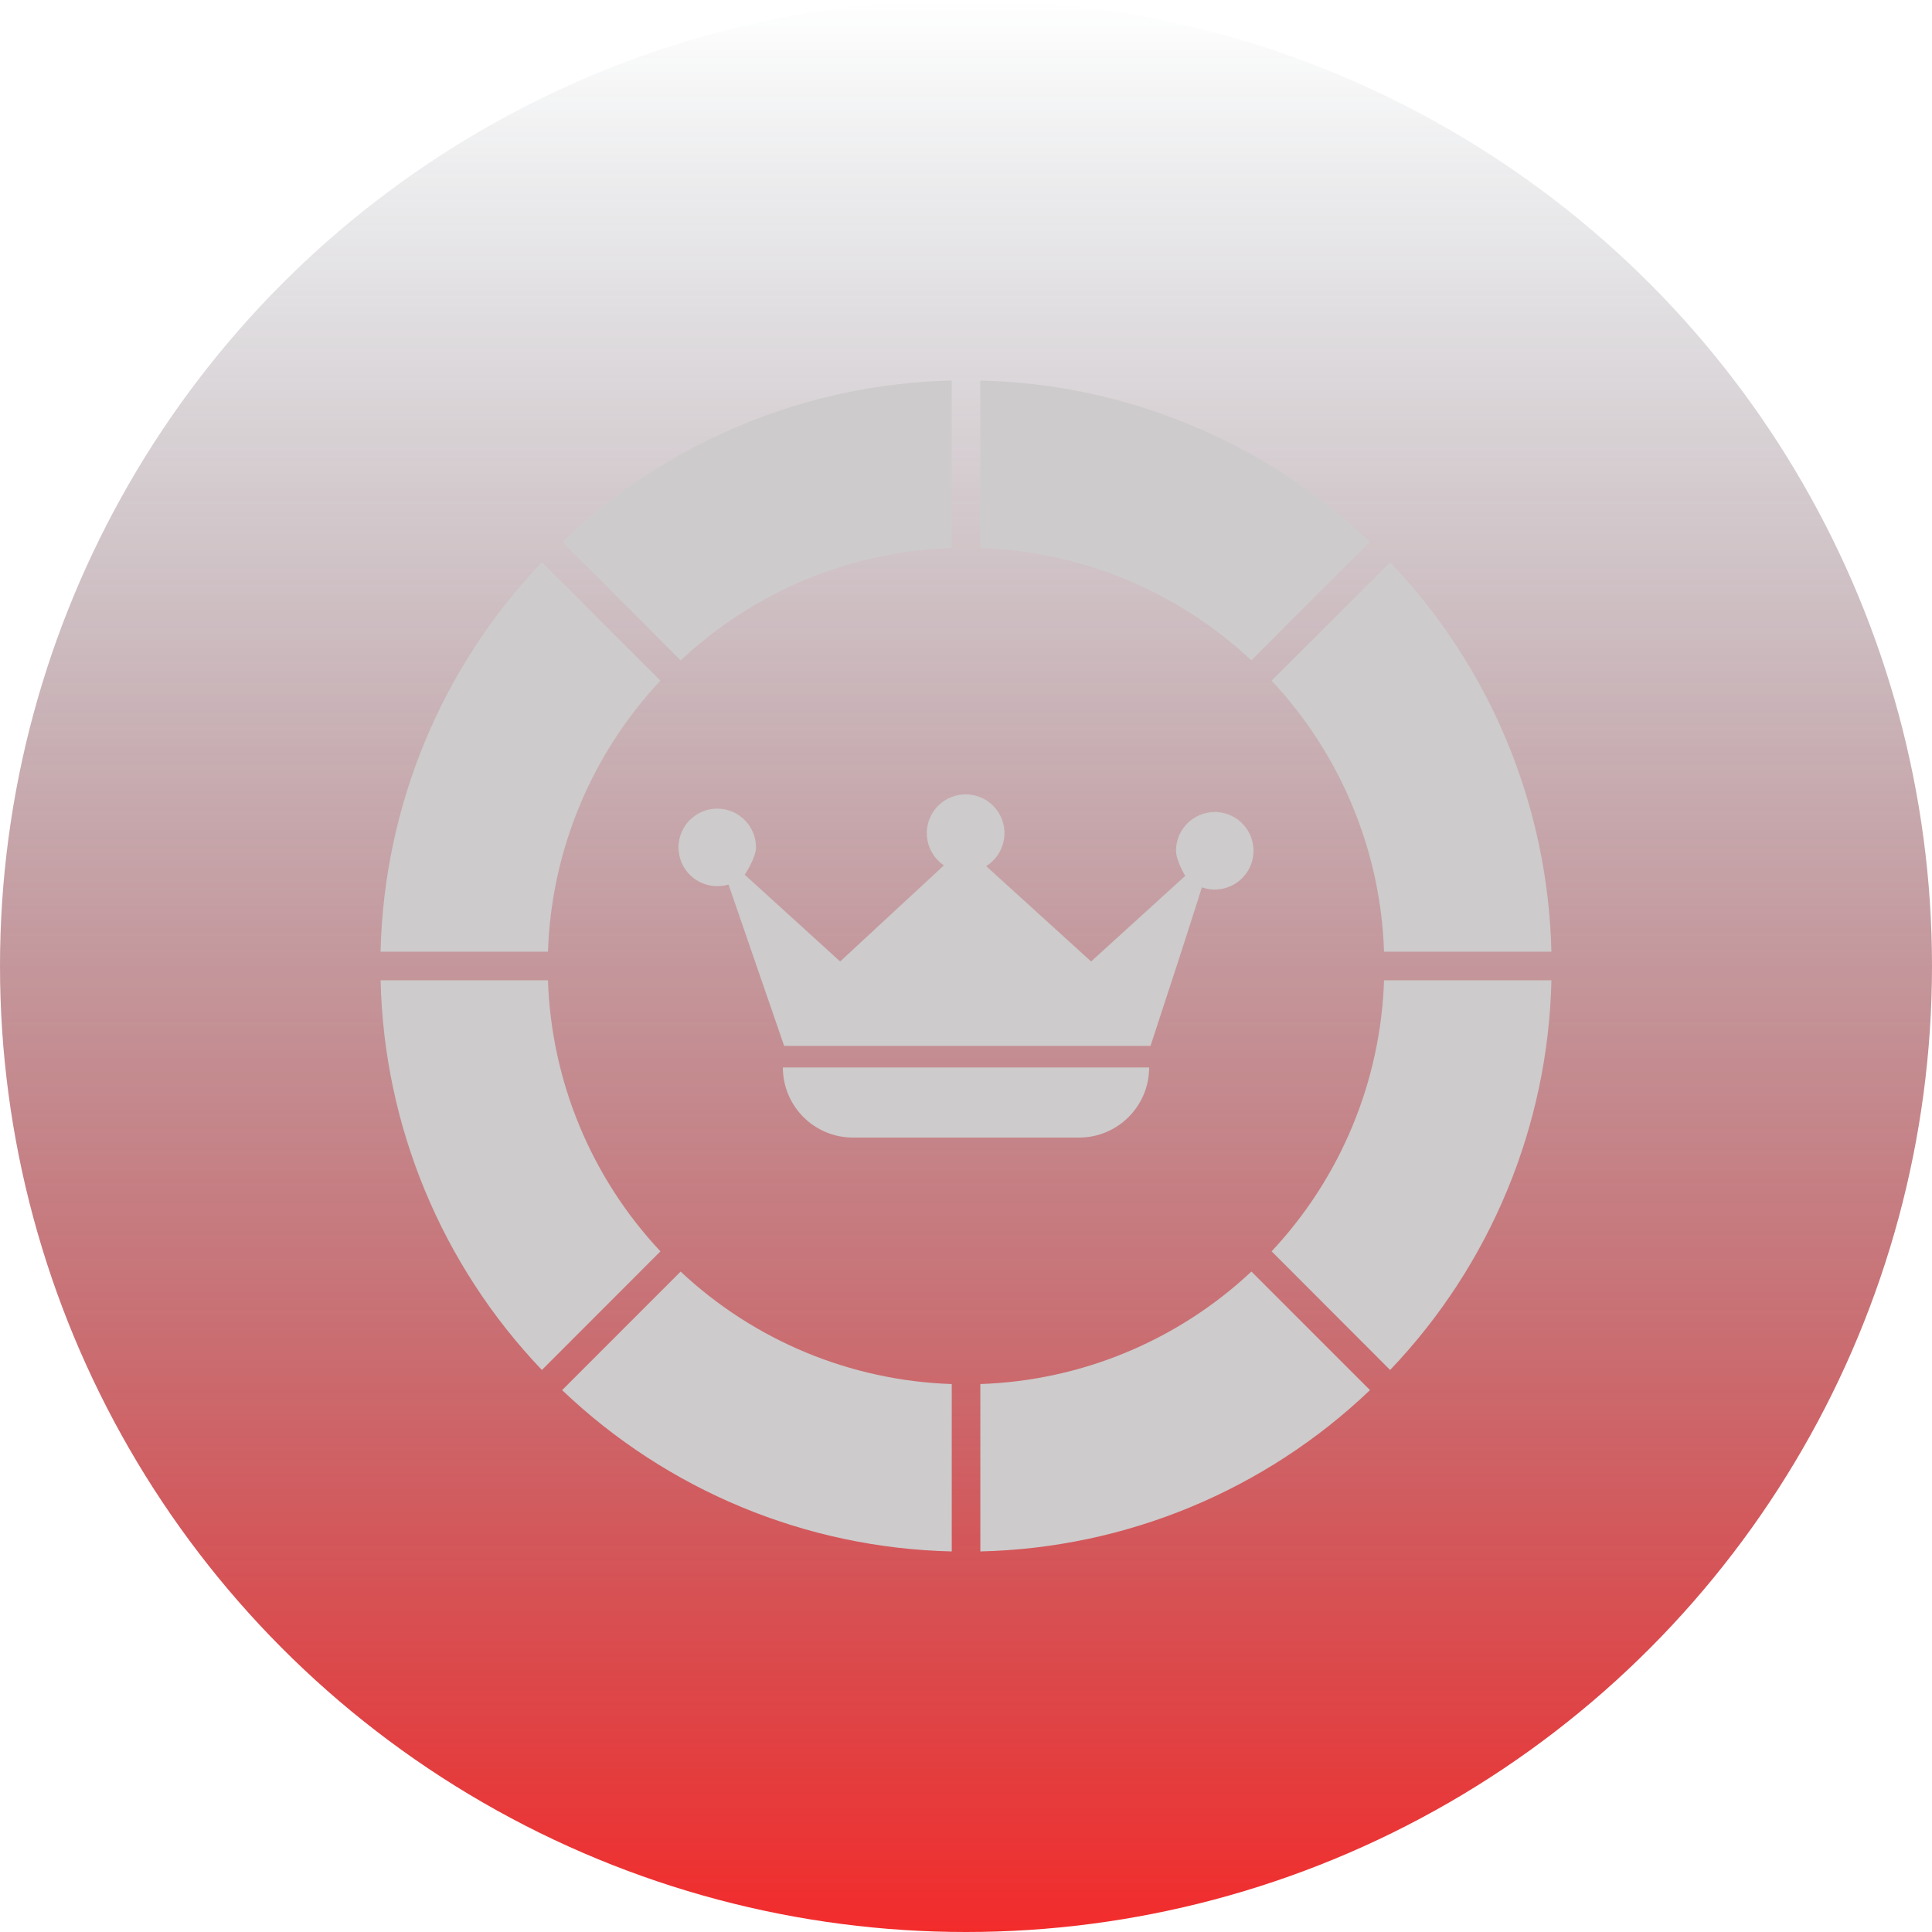 <svg width="48" height="48" viewBox="0 0 48 48" fill="none" xmlns="http://www.w3.org/2000/svg">
<circle cx="24" cy="24" r="24" fill="url(#paint0_linear_274_3)"/>
<path d="M19.45 26.52H28.55C28.55 27.483 27.77 28.263 26.807 28.263H21.193C20.23 28.263 19.45 27.483 19.45 26.52Z" fill="#CDCBCB"/>
<path d="M30.181 20.174C29.649 20.174 29.217 20.605 29.217 21.137C29.217 21.375 29.446 21.761 29.446 21.761L27.108 23.887L24.502 21.519C24.954 21.236 25.092 20.641 24.81 20.189C24.527 19.737 23.932 19.599 23.48 19.882C23.028 20.164 22.89 20.759 23.173 21.212C23.244 21.326 23.339 21.424 23.451 21.5L20.873 23.887L18.503 21.732C18.503 21.732 18.783 21.316 18.783 21.053C18.783 20.521 18.351 20.09 17.819 20.09C17.287 20.091 16.856 20.523 16.857 21.055C16.857 21.587 17.289 22.017 17.821 22.017C17.916 22.017 18.009 22.003 18.1 21.976L19.482 25.985H28.584L29.271 23.887C29.271 23.887 29.865 22.046 29.86 22.046C30.362 22.223 30.912 21.959 31.089 21.457C31.266 20.955 31.002 20.404 30.5 20.228C30.397 20.192 30.29 20.173 30.181 20.173L30.181 20.174Z" fill="#CDCBCB"/>
<path d="M13.614 23.644C13.698 21.135 14.691 18.742 16.408 16.91L16.402 16.905L13.463 13.966C10.967 16.579 9.538 20.031 9.455 23.644H13.614Z" fill="#CDCBCB"/>
<path d="M16.911 16.408C18.742 14.691 21.135 13.698 23.644 13.614C23.643 13.611 23.643 13.609 23.644 13.607V9.455C20.031 9.538 16.58 10.967 13.967 13.462L16.906 16.402L16.911 16.408Z" fill="#CDCBCB"/>
<path d="M31.09 31.592C29.258 33.309 26.865 34.302 24.356 34.386C24.357 34.389 24.357 34.391 24.356 34.393V38.545C27.97 38.463 31.422 37.034 34.037 34.537L31.097 31.597L31.09 31.592Z" fill="#CDCBCB"/>
<path d="M23.644 34.386C21.134 34.302 18.741 33.309 16.91 31.592L16.905 31.597L13.966 34.537C16.58 37.034 20.032 38.463 23.646 38.545V34.393C23.645 34.391 23.644 34.389 23.644 34.386Z" fill="#CDCBCB"/>
<path d="M16.408 31.089C14.691 29.258 13.698 26.865 13.614 24.356H9.456C9.538 27.97 10.967 31.422 13.463 34.037L16.402 31.096C16.404 31.094 16.405 31.091 16.408 31.089Z" fill="#CDCBCB"/>
<path d="M34.386 24.356C34.302 26.865 33.309 29.258 31.592 31.09C31.594 31.091 31.596 31.092 31.598 31.094L34.537 34.037C37.034 31.422 38.463 27.97 38.545 24.356H34.386Z" fill="#CDCBCB"/>
<path d="M31.592 16.911C33.309 18.742 34.302 21.135 34.386 23.644H38.544C38.461 20.031 37.032 16.58 34.537 13.966L31.598 16.906L31.592 16.911Z" fill="#CDCBCB"/>
<path d="M24.356 13.614C26.865 13.698 29.258 14.691 31.09 16.408L31.095 16.402L34.034 13.462C31.42 10.967 27.969 9.538 24.356 9.455V13.607C24.357 13.609 24.357 13.611 24.356 13.614Z" fill="#CDCBCB"/>
<defs>
<linearGradient id="paint0_linear_274_3" x1="24" y1="0" x2="24" y2="48" gradientUnits="userSpaceOnUse">
<stop stop-color="#1F3245" stop-opacity="0"/>
<stop offset="1" stop-color="#F32B2B"/>
</linearGradient>
</defs>
</svg>

